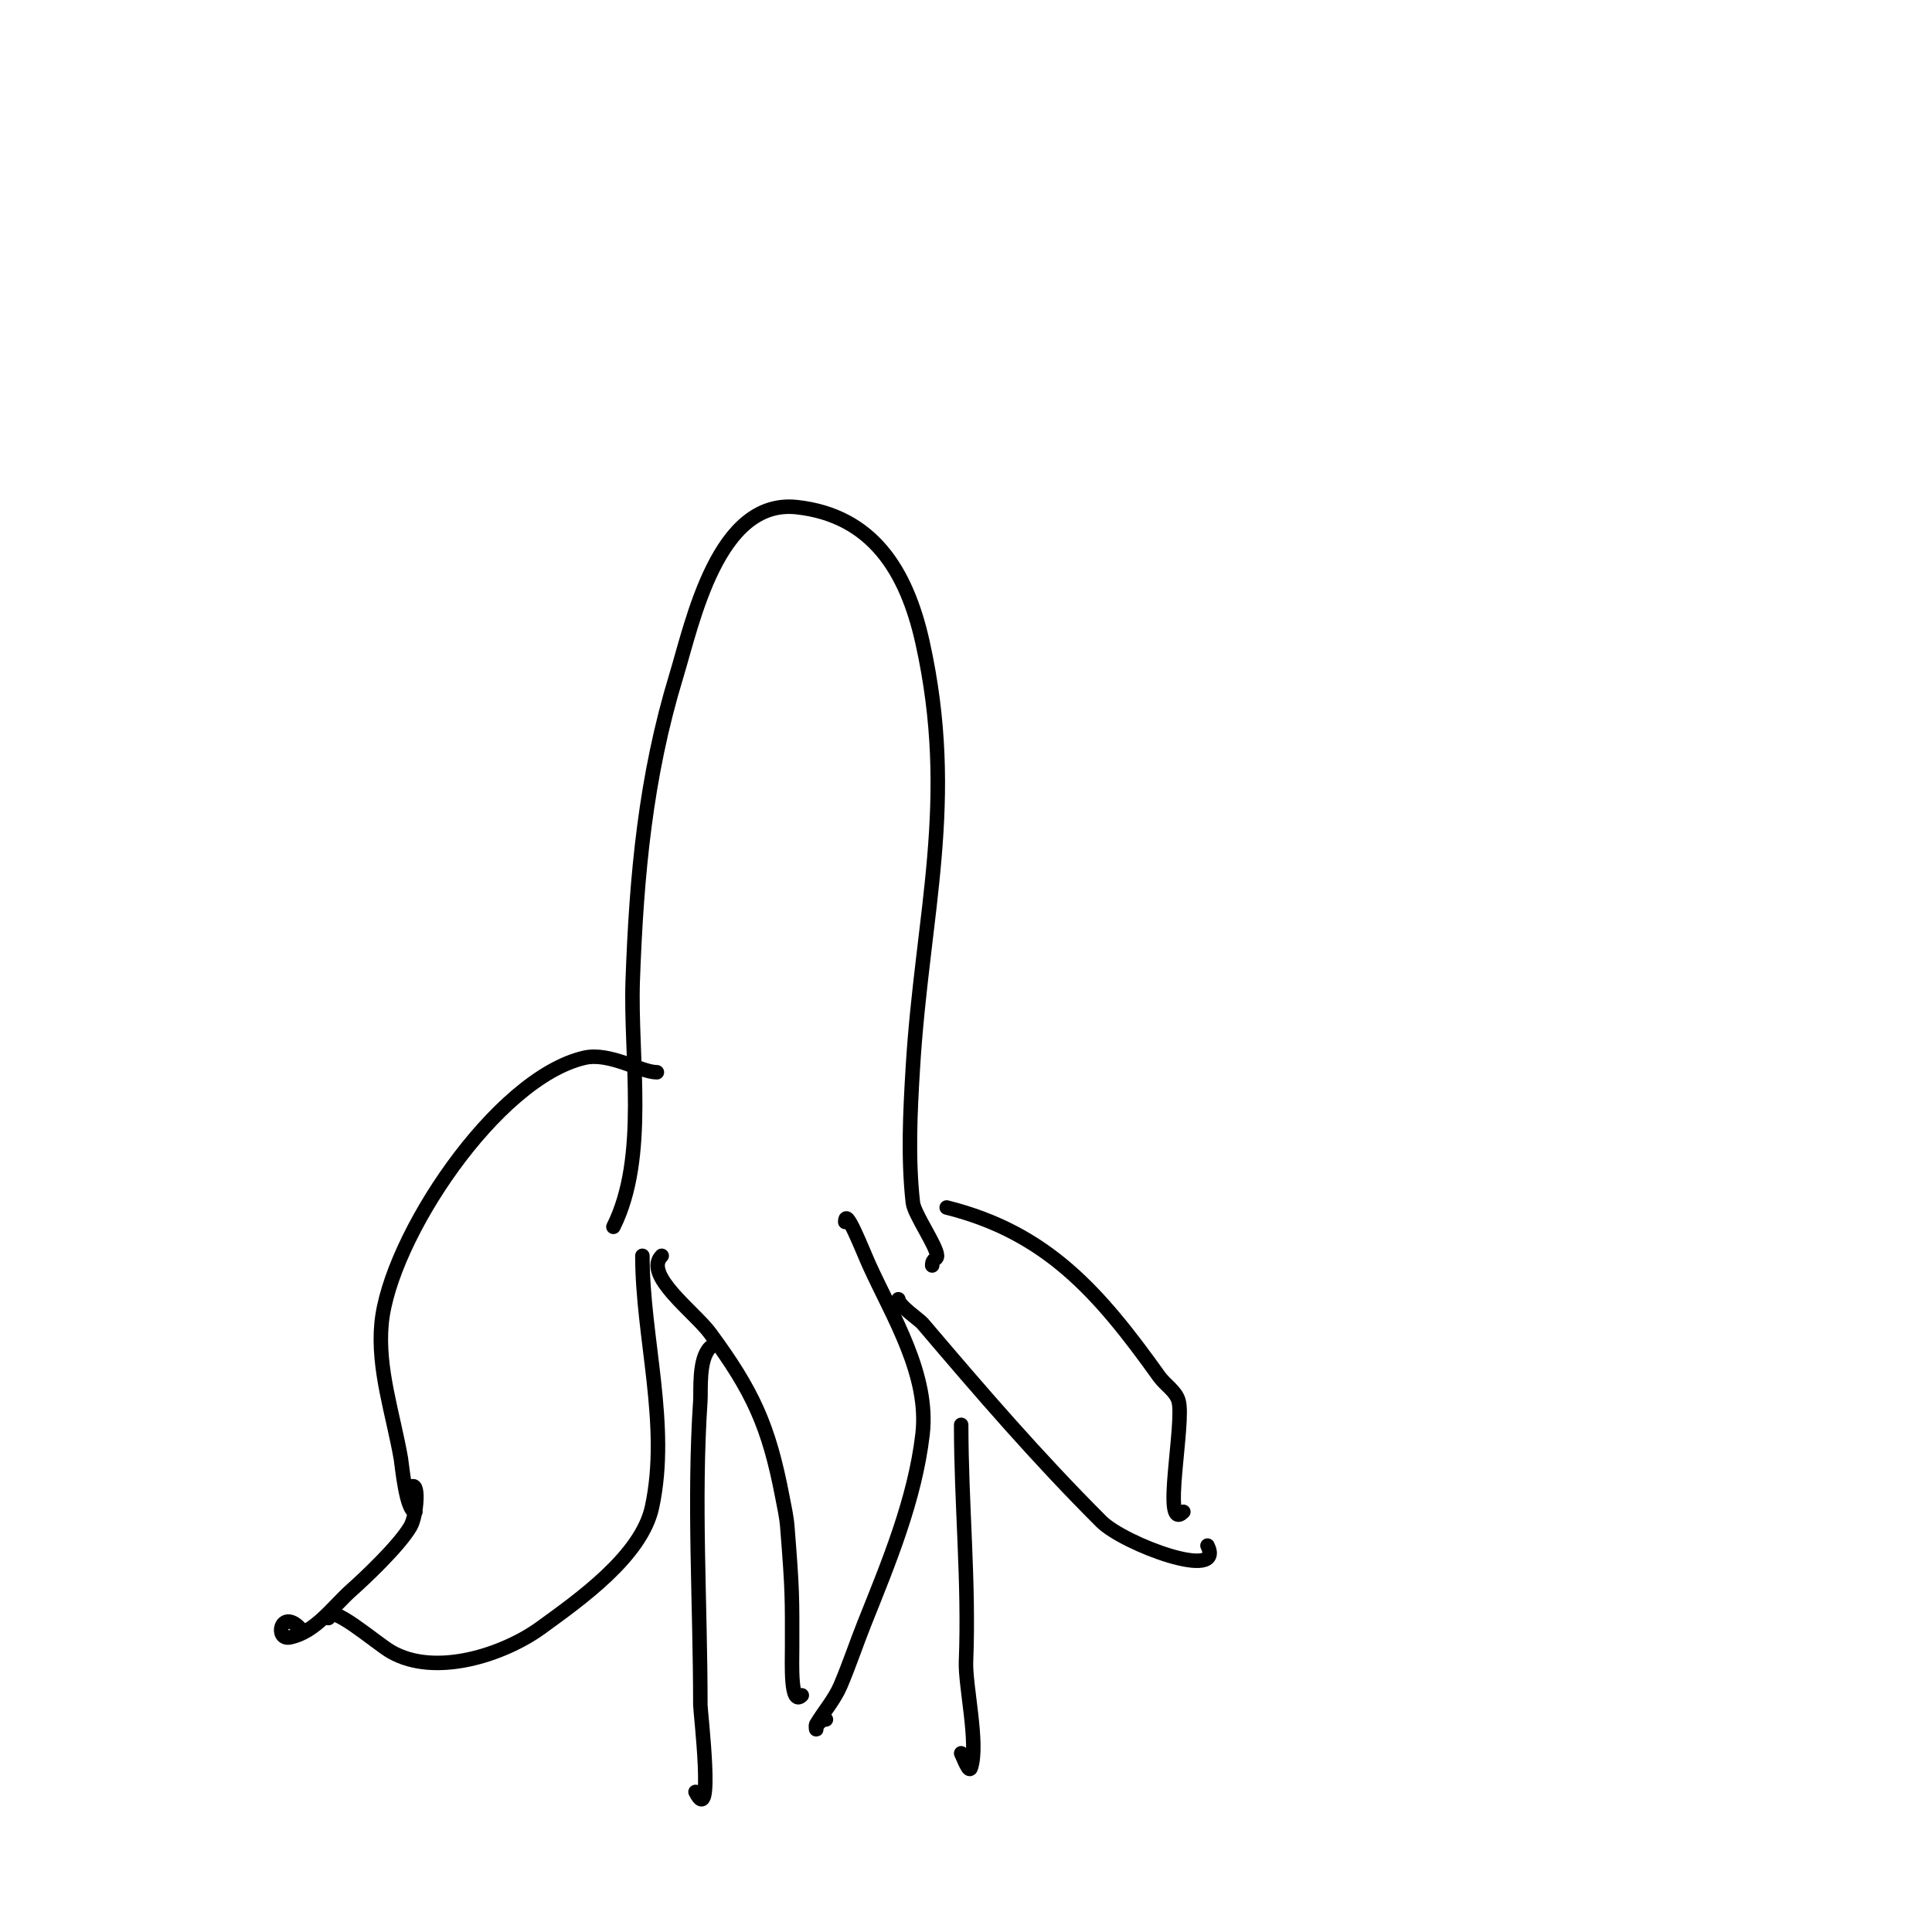 <svg viewBox='0 0 400 400' version='1.1' xmlns='http://www.w3.org/2000/svg' xmlns:xlink='http://www.w3.org/1999/xlink'><g fill='none' stroke='#000000' stroke-width='3' stroke-linecap='round' stroke-linejoin='round'><path d='M127,254c7.242,-14.484 3.436,-35.198 4,-51c0.782,-21.892 2.645,-42.119 9,-63c3.393,-11.147 8.591,-36.823 25,-35c15.597,1.733 22.702,13.157 26,28c7.308,32.886 -0.076,56.256 -2,88c-0.565,9.316 -1.031,18.724 0,28c0.262,2.354 5,9.065 5,11c0,0.902 -1,0.457 -1,2'/><path d='M136,222c-3.306,0 -9.781,-4.204 -15,-3c-18.328,4.23 -40.328,37.446 -42,55c-0.894,9.386 2.385,18.711 4,28c0.206,1.184 1.1,11 3,11c0.271,0 -1.729,-4.271 -1,-5c1.886,-1.886 1.323,5.685 0,8c-2.34,4.095 -9.981,11.218 -12,13c-4.099,3.617 -7.639,8.928 -13,10c-3.149,0.63 -1.954,-5.954 2,-2'/><path d='M133,260c0,16.951 5.651,34.961 2,52c-2.185,10.197 -15.104,19.257 -23,25c-7.683,5.587 -21.816,10.248 -31,5c-3.162,-1.807 -13,-10.522 -13,-7'/><path d='M137,260c-3.91,3.91 6.791,11.645 10,16c8.834,11.989 12.176,19.176 15,34c0.379,1.992 0.838,3.979 1,6c1.105,13.814 1,14.923 1,25c0,3.399 -0.404,12.404 2,10'/><path d='M175,253c0,-3.432 3.58,5.876 5,9c4.804,10.569 12.451,22.669 11,35c-1.587,13.49 -7.011,26.526 -12,39c-1.704,4.259 -3.188,8.771 -5,13c-1.239,2.89 -3.382,5.303 -5,8c-0.172,0.286 0,1.333 0,1c0,-0.943 1.057,-2 2,-2'/><path d='M186,269c0,1.306 4.343,4.227 5,5c12.238,14.398 23.586,27.586 37,41c4.708,4.708 25.778,12.556 22,5'/><path d='M196,250c20.707,5.177 31.514,17.52 44,35c1.241,1.737 3.387,2.956 4,5c1.329,4.431 -3.589,27.589 1,23'/><path d='M147,279c-2.401,2.401 -1.855,8.83 -2,11c-1.405,21.075 0,41.914 0,63c0,1.372 2.88,25.76 -1,18'/><path d='M199,295c0,16.415 1.661,32.473 1,49c-0.199,4.966 2.654,17.037 1,22c-0.38,1.14 -1.463,-1.925 -2,-3'/></g>
</svg>